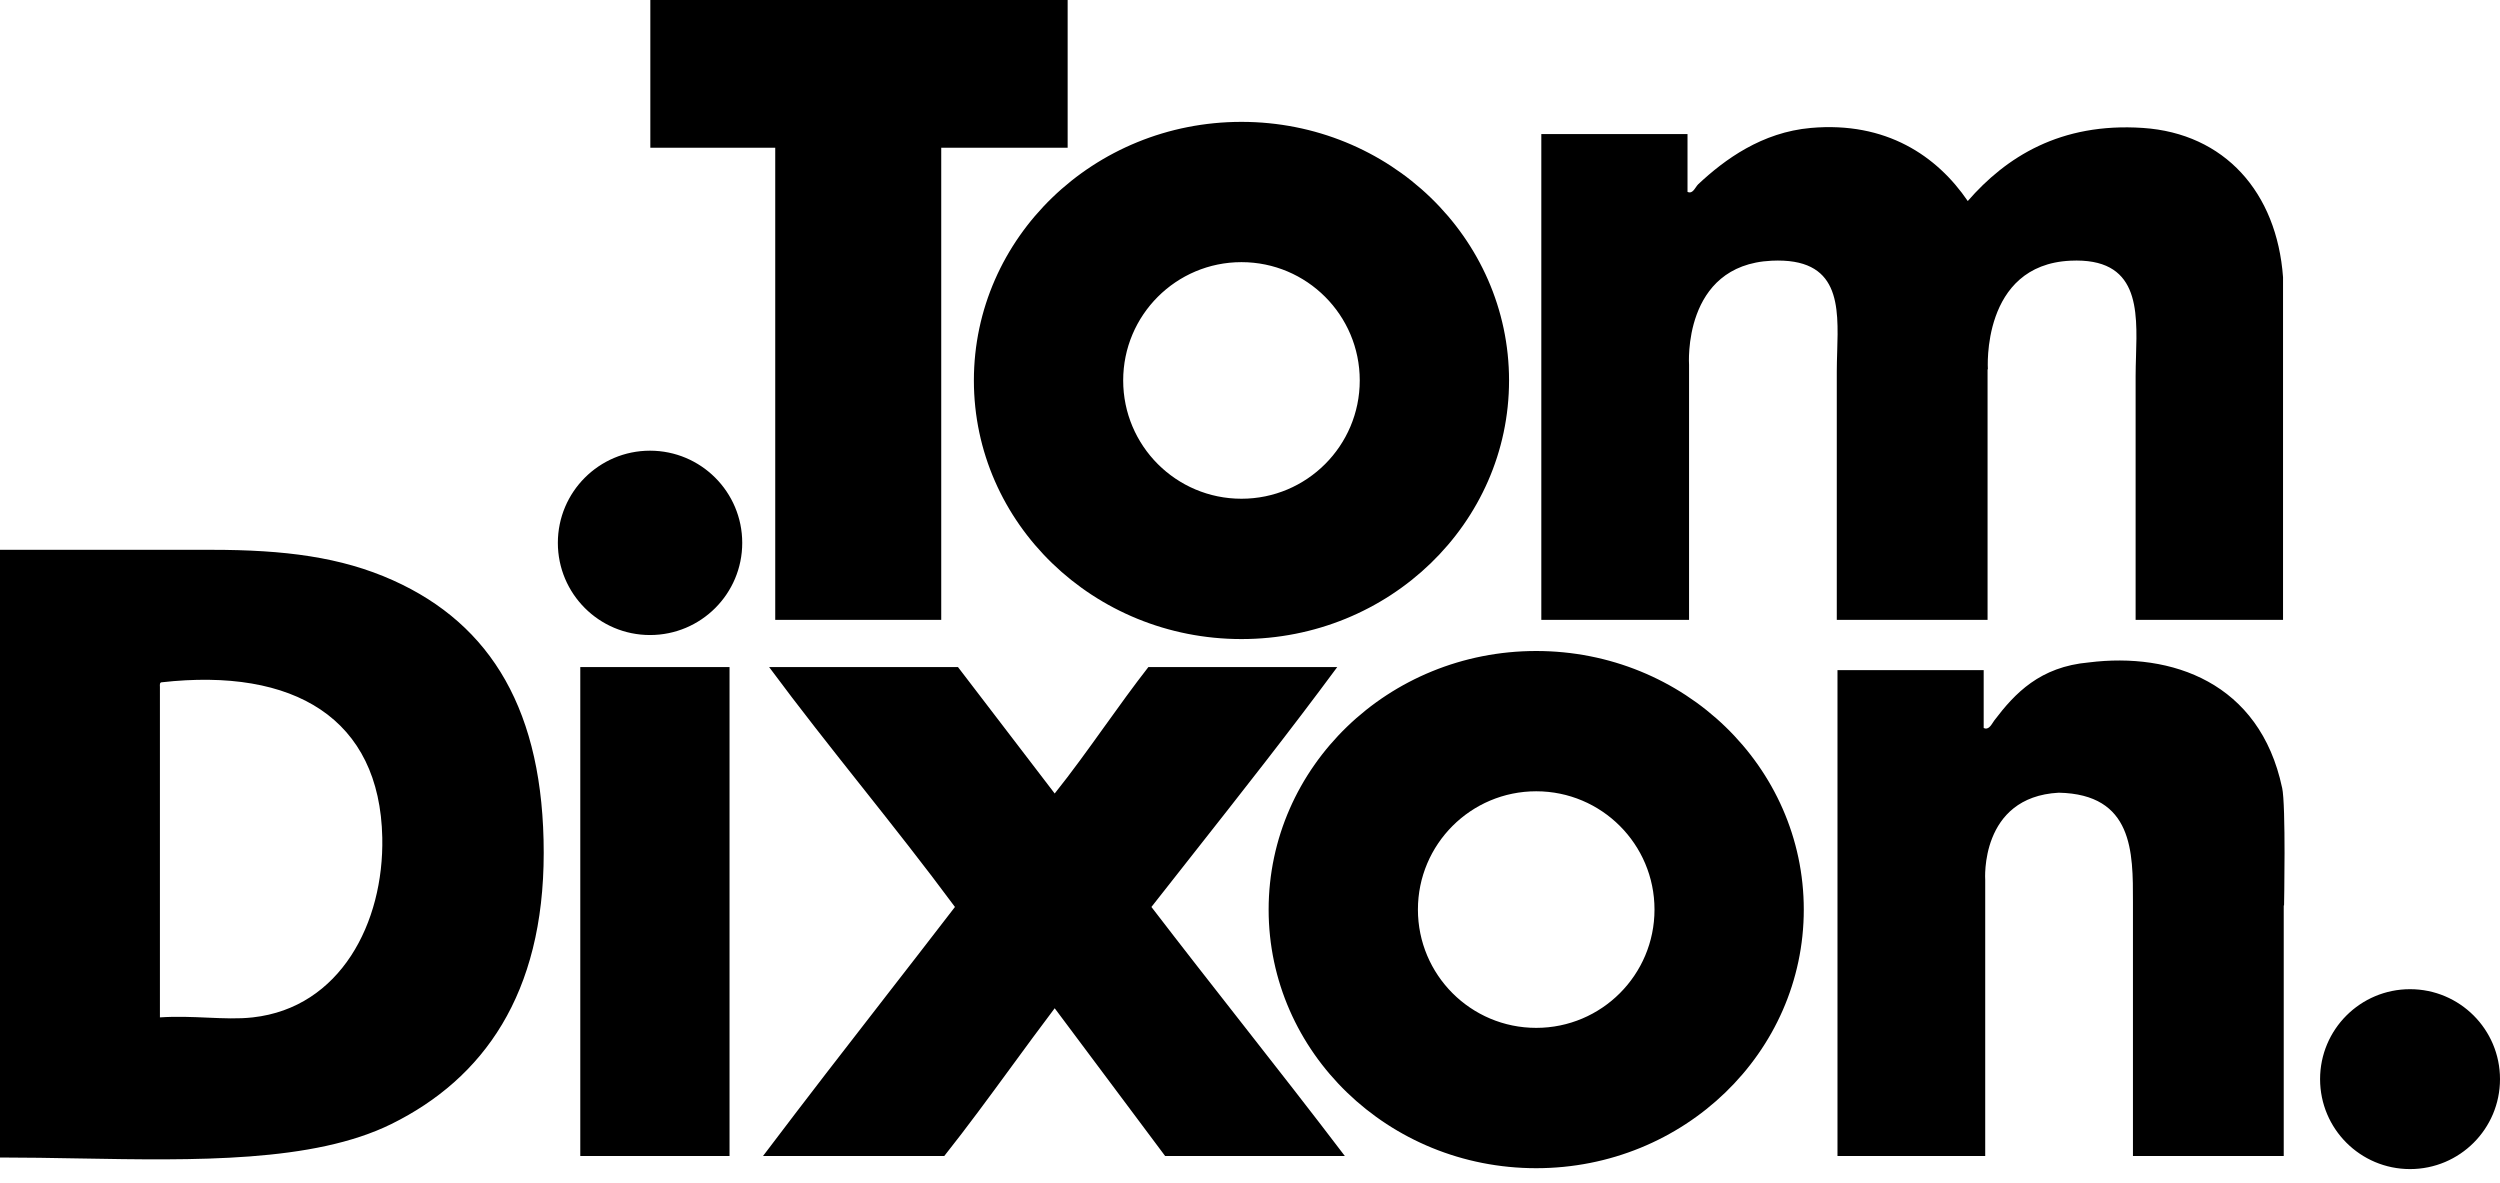 <?xml version="1.0" encoding="UTF-8" standalone="no"?>
<!DOCTYPE svg PUBLIC "-//W3C//DTD SVG 1.1//EN" "http://www.w3.org/Graphics/SVG/1.1/DTD/svg11.dtd">
<svg width="100%" height="100%" viewBox="0 0 150 71" version="1.1" xmlns="http://www.w3.org/2000/svg" xmlns:xlink="http://www.w3.org/1999/xlink" xml:space="preserve" xmlns:serif="http://www.serif.com/" style="fill-rule:evenodd;clip-rule:evenodd;stroke-linejoin:round;stroke-miterlimit:2;">
    <path d="M64.059,0L39.02,0L39.02,8.864L46.514,8.864L46.514,37.193L56.474,37.193L56.474,8.864L64.059,8.864L64.059,0ZM12.702,32.989L0,32.989L0,69.45C1.55,69.45 3.129,69.478 4.71,69.506L4.71,69.506C11.737,69.63 18.798,69.754 23.485,67.44C29.004,64.714 32.623,59.65 32.623,51.174C32.623,42.698 29.507,37.48 23.577,34.817C20.458,33.417 17.06,32.989 12.702,32.989ZM9.595,61.043L9.595,41.213C9.588,41.084 9.58,40.954 9.687,40.939C17.648,40.042 22.792,43.104 22.937,50.26C23.04,55.374 20.418,60.457 15.169,61.043C14.312,61.14 13.404,61.1 12.442,61.058L12.442,61.058C11.541,61.019 10.593,60.977 9.595,61.043ZM43.772,40.025L34.817,40.025L34.817,69.359L43.772,69.359L43.772,40.025ZM63.282,60.495L69.907,69.359L80.69,69.359C78.612,66.626 76.584,64.039 74.523,61.408L74.518,61.402C72.75,59.146 70.957,56.857 69.085,54.418C69.886,53.396 70.691,52.375 71.496,51.353L71.496,51.353L71.496,51.353C74.443,47.613 77.397,43.864 80.234,40.025L68.902,40.025C67.999,41.182 67.134,42.388 66.269,43.593L66.269,43.594L66.269,43.594L66.269,43.594L66.268,43.594L66.268,43.594C65.292,44.956 64.315,46.317 63.282,47.61L57.479,40.025L46.148,40.025C47.95,42.459 49.818,44.816 51.686,47.173L51.687,47.173C53.579,49.562 55.472,51.95 57.297,54.418C55.793,56.373 54.424,58.136 53.083,59.862L53.083,59.863C50.75,62.867 48.504,65.76 45.782,69.359L56.657,69.359C58.047,67.606 59.369,65.801 60.692,63.993L60.692,63.993L60.692,63.993C61.549,62.823 62.406,61.653 63.282,60.495ZM44.534,32.572C44.534,35.628 42.057,38.102 39.001,38.102C35.946,38.102 33.471,35.626 33.471,32.572C33.471,29.518 35.947,27.041 39.001,27.041C42.055,27.041 44.534,29.518 44.534,32.572ZM144.603,70.145C147.584,70.145 150,67.729 150,64.748C150,61.767 147.584,59.351 144.603,59.351C141.621,59.351 139.205,61.767 139.205,64.748C139.205,67.729 141.621,70.145 144.603,70.145ZM74.488,7.312C65.622,7.312 58.433,14.259 58.433,22.828C58.433,31.397 65.622,38.344 74.488,38.344C83.354,38.344 90.543,31.397 90.543,22.828C90.543,14.259 83.354,7.312 74.488,7.312ZM74.488,29.924C70.568,29.924 67.391,26.746 67.391,22.826C67.391,18.907 70.568,15.729 74.488,15.729C78.408,15.729 81.585,18.907 81.585,22.826C81.585,26.746 78.408,29.924 74.488,29.924ZM76.118,54.576C76.118,46.007 83.306,39.06 92.172,39.06C101.038,39.06 108.227,46.007 108.227,54.576C108.227,63.145 101.038,70.092 92.172,70.092C83.306,70.092 76.118,63.145 76.118,54.576ZM85.075,54.574C85.075,58.494 88.252,61.672 92.172,61.672C96.092,61.672 99.27,58.494 99.27,54.574C99.27,50.654 96.092,47.477 92.172,47.477C88.252,47.477 85.075,50.654 85.075,54.574ZM128.137,37.193L136.982,37.193L136.982,16.632C136.611,11.533 133.473,8.005 128.575,7.676C123.615,7.343 120.356,9.43 118.066,12.062C116.223,9.361 113.175,7.278 108.653,7.676C105.716,7.935 103.483,9.565 101.891,11.057C101.844,11.101 101.799,11.168 101.751,11.237C101.626,11.42 101.485,11.626 101.251,11.514L101.251,8.042L92.479,8.042L92.479,37.193L101.343,37.193L101.343,21.894C101.343,21.894 100.924,15.897 106.295,15.643C110.406,15.448 110.317,18.329 110.231,21.12L110.231,21.12C110.219,21.517 110.207,21.913 110.207,22.297L110.207,37.193L119.254,37.193L119.254,22.156L119.273,22.162C119.273,22.162 118.854,15.895 124.225,15.642C128.341,15.446 128.247,18.541 128.161,21.386L128.161,21.388C128.149,21.789 128.137,22.185 128.137,22.566L128.137,37.193ZM125.334,39.745C130.284,39.123 135.583,40.932 136.925,47.26L136.927,47.258C137.161,48.311 137.043,54.329 137.043,54.329L137.024,54.323L137.024,69.359L127.977,69.359L127.977,54.128C127.984,51.113 127.991,47.654 123.526,47.562C118.764,47.818 119.113,52.798 119.113,52.798L119.113,69.359L110.249,69.359L110.249,40.208L119.021,40.208L119.021,43.681C119.284,43.806 119.447,43.551 119.576,43.35C119.606,43.303 119.634,43.259 119.661,43.224C120.893,41.598 122.397,40.004 125.334,39.745Z"/>
</svg>
